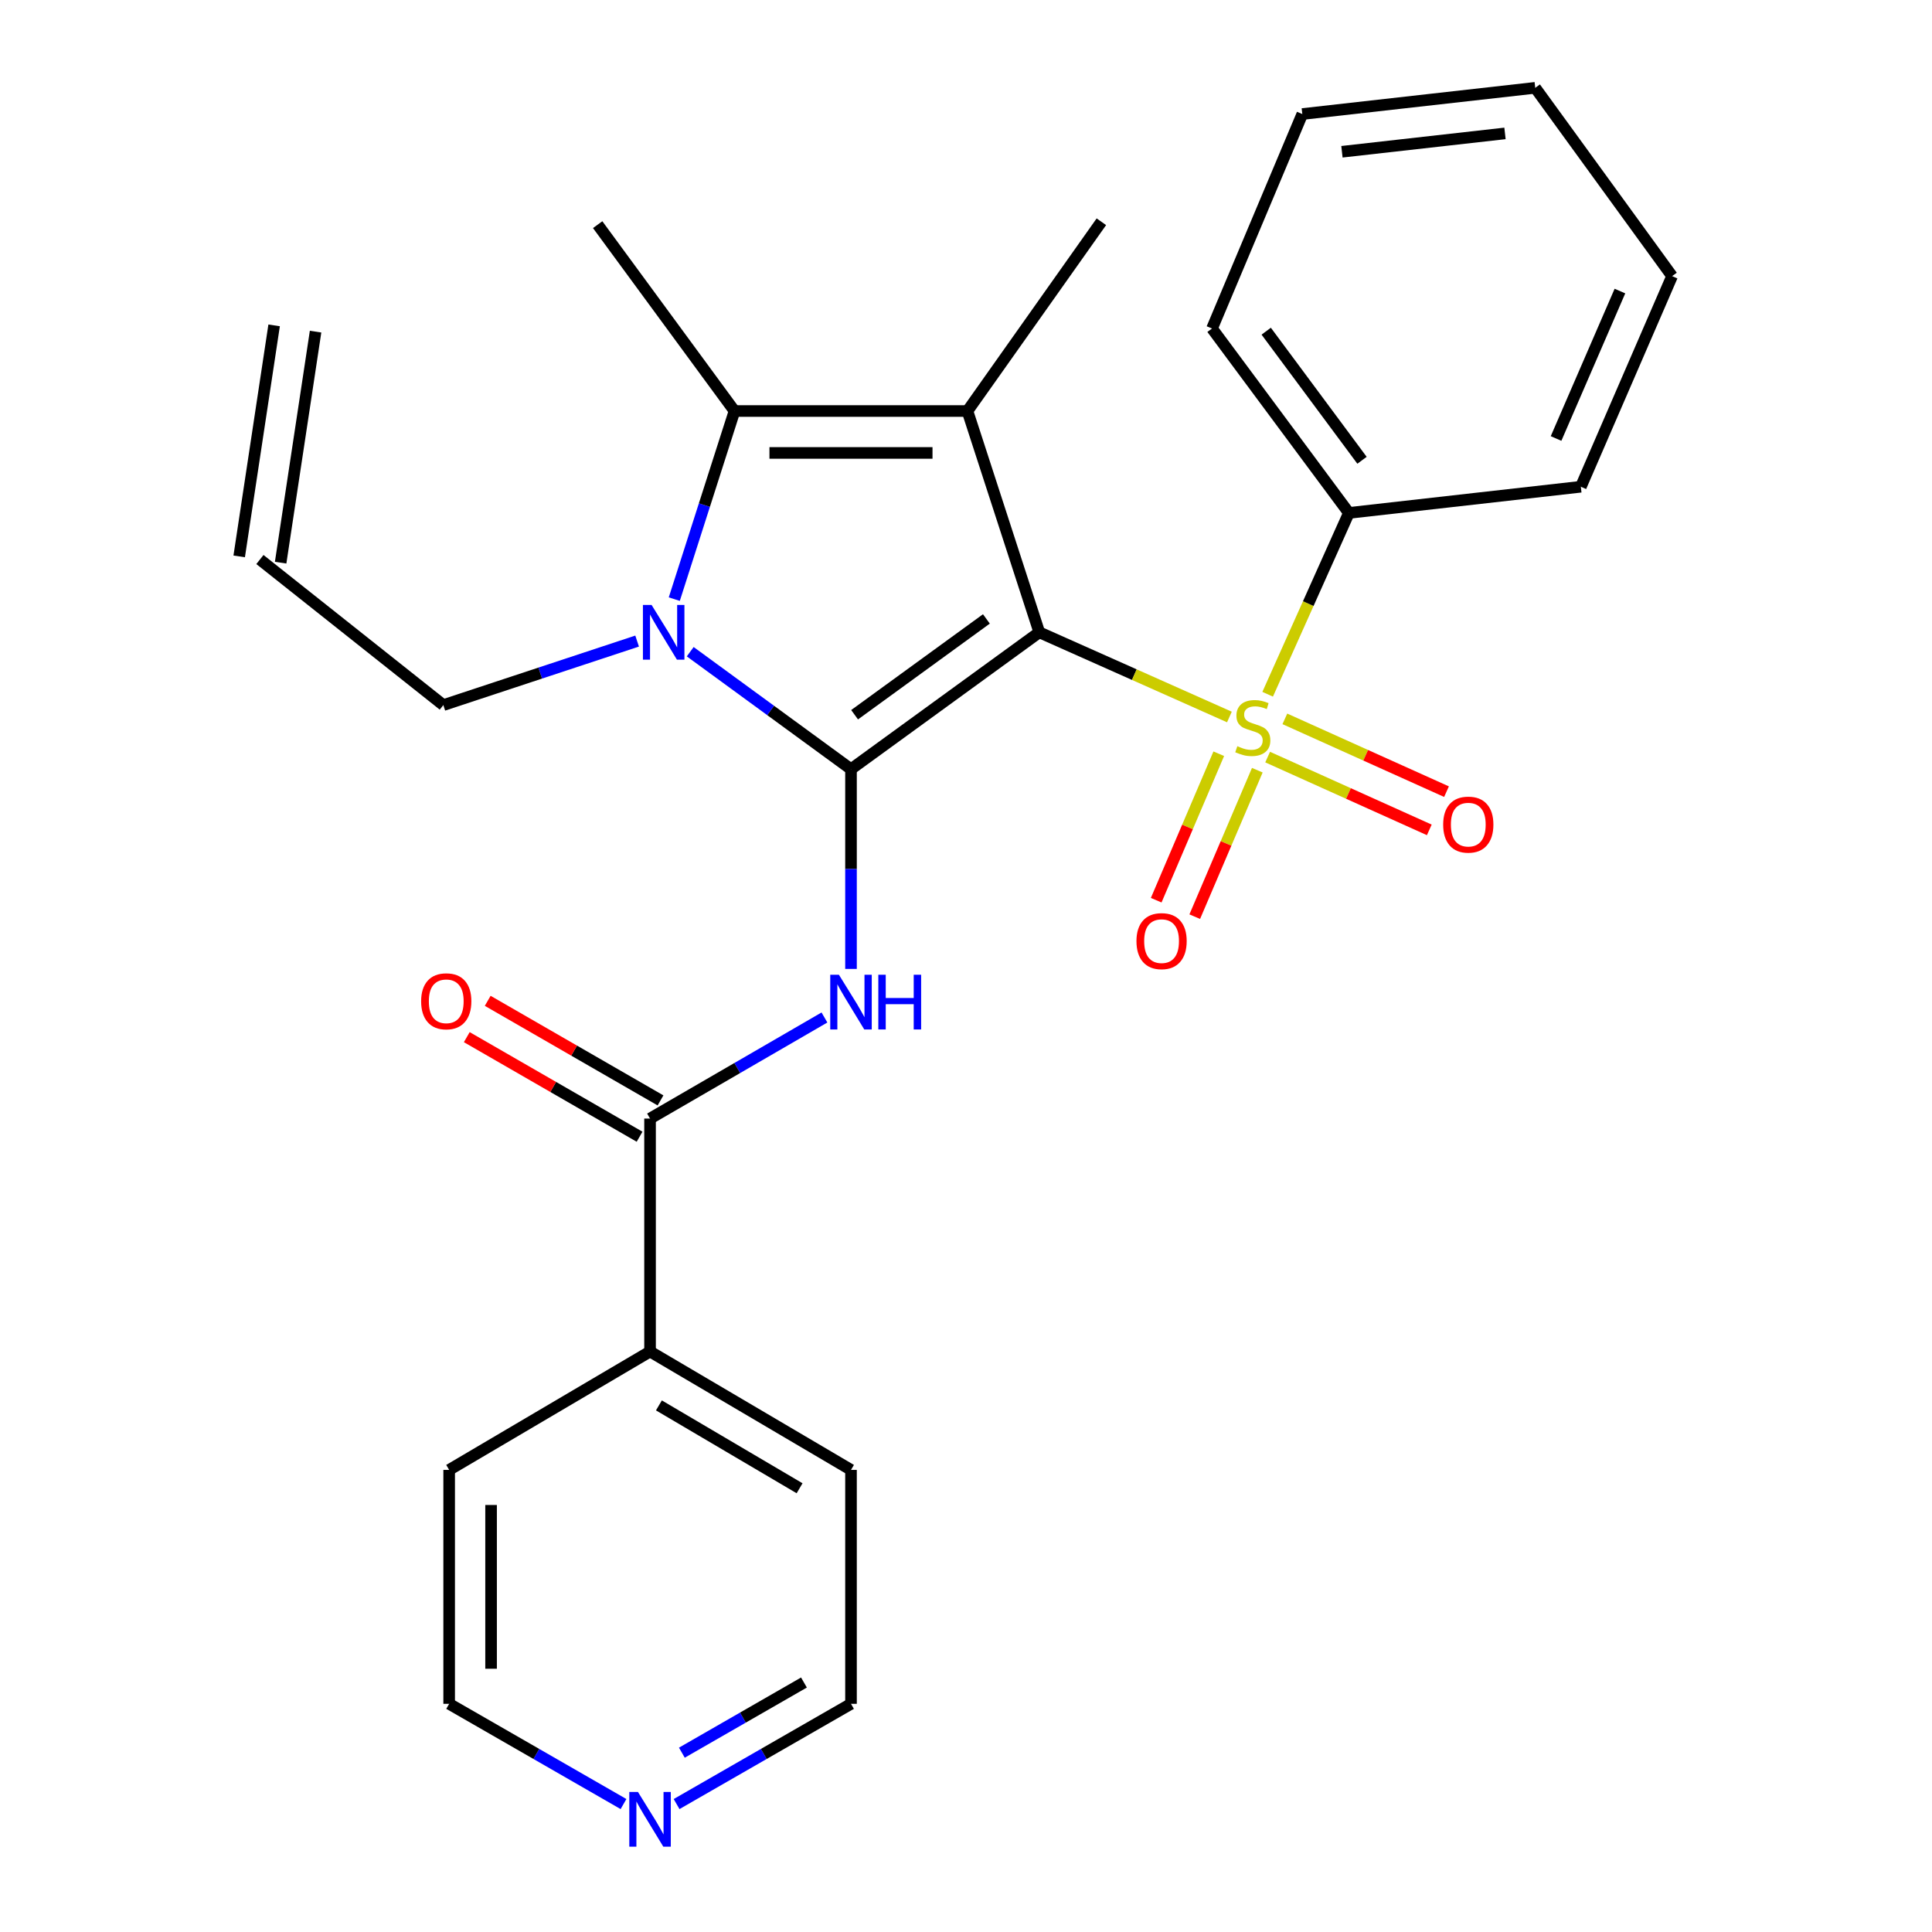 <?xml version='1.0' encoding='iso-8859-1'?>
<svg version='1.1' baseProfile='full'
              xmlns='http://www.w3.org/2000/svg'
                      xmlns:rdkit='http://www.rdkit.org/xml'
                      xmlns:xlink='http://www.w3.org/1999/xlink'
                  xml:space='preserve'
width='1000px' height='1000px' viewBox='0 0 1000 1000'>
<!-- END OF HEADER -->
<rect style='opacity:1.0;fill:#FFFFFF;stroke:none' width='1000' height='1000' x='0' y='0'> </rect>
<path class='bond-0' d='M 537.934,327.279 L 440.477,398.121' style='fill:none;fill-rule:evenodd;stroke:#000000;stroke-width:6px;stroke-linecap:butt;stroke-linejoin:miter;stroke-opacity:1' />
<path class='bond-0' d='M 510.558,320.355 L 442.338,369.944' style='fill:none;fill-rule:evenodd;stroke:#000000;stroke-width:6px;stroke-linecap:butt;stroke-linejoin:miter;stroke-opacity:1' />
<path class='bond-1' d='M 537.934,327.279 L 587.138,349.197' style='fill:none;fill-rule:evenodd;stroke:#000000;stroke-width:6px;stroke-linecap:butt;stroke-linejoin:miter;stroke-opacity:1' />
<path class='bond-1' d='M 587.138,349.197 L 636.341,371.116' style='fill:none;fill-rule:evenodd;stroke:#CCCC00;stroke-width:6px;stroke-linecap:butt;stroke-linejoin:miter;stroke-opacity:1' />
<path class='bond-2' d='M 537.934,327.279 L 500.747,212.741' style='fill:none;fill-rule:evenodd;stroke:#000000;stroke-width:6px;stroke-linecap:butt;stroke-linejoin:miter;stroke-opacity:1' />
<path class='bond-3' d='M 440.477,398.121 L 398.867,367.72' style='fill:none;fill-rule:evenodd;stroke:#000000;stroke-width:6px;stroke-linecap:butt;stroke-linejoin:miter;stroke-opacity:1' />
<path class='bond-3' d='M 398.867,367.72 L 357.256,337.319' style='fill:none;fill-rule:evenodd;stroke:#0000FF;stroke-width:6px;stroke-linecap:butt;stroke-linejoin:miter;stroke-opacity:1' />
<path class='bond-5' d='M 440.477,398.121 L 440.477,449.816' style='fill:none;fill-rule:evenodd;stroke:#000000;stroke-width:6px;stroke-linecap:butt;stroke-linejoin:miter;stroke-opacity:1' />
<path class='bond-5' d='M 440.477,449.816 L 440.477,501.511' style='fill:none;fill-rule:evenodd;stroke:#0000FF;stroke-width:6px;stroke-linecap:butt;stroke-linejoin:miter;stroke-opacity:1' />
<path class='bond-7' d='M 656.129,391.866 L 697.966,410.707' style='fill:none;fill-rule:evenodd;stroke:#CCCC00;stroke-width:6px;stroke-linecap:butt;stroke-linejoin:miter;stroke-opacity:1' />
<path class='bond-7' d='M 697.966,410.707 L 739.802,429.547' style='fill:none;fill-rule:evenodd;stroke:#FF0000;stroke-width:6px;stroke-linecap:butt;stroke-linejoin:miter;stroke-opacity:1' />
<path class='bond-7' d='M 665.039,372.082 L 706.875,390.923' style='fill:none;fill-rule:evenodd;stroke:#CCCC00;stroke-width:6px;stroke-linecap:butt;stroke-linejoin:miter;stroke-opacity:1' />
<path class='bond-7' d='M 706.875,390.923 L 748.712,409.763' style='fill:none;fill-rule:evenodd;stroke:#FF0000;stroke-width:6px;stroke-linecap:butt;stroke-linejoin:miter;stroke-opacity:1' />
<path class='bond-8' d='M 630.83,390.131 L 614.638,428.037' style='fill:none;fill-rule:evenodd;stroke:#CCCC00;stroke-width:6px;stroke-linecap:butt;stroke-linejoin:miter;stroke-opacity:1' />
<path class='bond-8' d='M 614.638,428.037 L 598.446,465.943' style='fill:none;fill-rule:evenodd;stroke:#FF0000;stroke-width:6px;stroke-linecap:butt;stroke-linejoin:miter;stroke-opacity:1' />
<path class='bond-8' d='M 650.783,398.654 L 634.591,436.56' style='fill:none;fill-rule:evenodd;stroke:#CCCC00;stroke-width:6px;stroke-linecap:butt;stroke-linejoin:miter;stroke-opacity:1' />
<path class='bond-8' d='M 634.591,436.56 L 618.399,474.466' style='fill:none;fill-rule:evenodd;stroke:#FF0000;stroke-width:6px;stroke-linecap:butt;stroke-linejoin:miter;stroke-opacity:1' />
<path class='bond-9' d='M 656.134,359.347 L 677.158,312.418' style='fill:none;fill-rule:evenodd;stroke:#CCCC00;stroke-width:6px;stroke-linecap:butt;stroke-linejoin:miter;stroke-opacity:1' />
<path class='bond-9' d='M 677.158,312.418 L 698.181,265.49' style='fill:none;fill-rule:evenodd;stroke:#000000;stroke-width:6px;stroke-linecap:butt;stroke-linejoin:miter;stroke-opacity:1' />
<path class='bond-4' d='M 500.747,212.741 L 380.182,212.741' style='fill:none;fill-rule:evenodd;stroke:#000000;stroke-width:6px;stroke-linecap:butt;stroke-linejoin:miter;stroke-opacity:1' />
<path class='bond-4' d='M 482.663,234.438 L 398.267,234.438' style='fill:none;fill-rule:evenodd;stroke:#000000;stroke-width:6px;stroke-linecap:butt;stroke-linejoin:miter;stroke-opacity:1' />
<path class='bond-15' d='M 500.747,212.741 L 570.07,114.778' style='fill:none;fill-rule:evenodd;stroke:#000000;stroke-width:6px;stroke-linecap:butt;stroke-linejoin:miter;stroke-opacity:1' />
<path class='bond-13' d='M 329.771,331.82 L 279.621,348.39' style='fill:none;fill-rule:evenodd;stroke:#0000FF;stroke-width:6px;stroke-linecap:butt;stroke-linejoin:miter;stroke-opacity:1' />
<path class='bond-13' d='M 279.621,348.39 L 229.47,364.96' style='fill:none;fill-rule:evenodd;stroke:#000000;stroke-width:6px;stroke-linecap:butt;stroke-linejoin:miter;stroke-opacity:1' />
<path class='bond-27' d='M 349.01,310.112 L 364.596,261.427' style='fill:none;fill-rule:evenodd;stroke:#0000FF;stroke-width:6px;stroke-linecap:butt;stroke-linejoin:miter;stroke-opacity:1' />
<path class='bond-27' d='M 364.596,261.427 L 380.182,212.741' style='fill:none;fill-rule:evenodd;stroke:#000000;stroke-width:6px;stroke-linecap:butt;stroke-linejoin:miter;stroke-opacity:1' />
<path class='bond-17' d='M 380.182,212.741 L 309.353,116.284' style='fill:none;fill-rule:evenodd;stroke:#000000;stroke-width:6px;stroke-linecap:butt;stroke-linejoin:miter;stroke-opacity:1' />
<path class='bond-6' d='M 426.731,526.652 L 381.597,552.81' style='fill:none;fill-rule:evenodd;stroke:#0000FF;stroke-width:6px;stroke-linecap:butt;stroke-linejoin:miter;stroke-opacity:1' />
<path class='bond-6' d='M 381.597,552.81 L 336.462,578.968' style='fill:none;fill-rule:evenodd;stroke:#000000;stroke-width:6px;stroke-linecap:butt;stroke-linejoin:miter;stroke-opacity:1' />
<path class='bond-10' d='M 341.879,569.568 L 297.158,543.797' style='fill:none;fill-rule:evenodd;stroke:#000000;stroke-width:6px;stroke-linecap:butt;stroke-linejoin:miter;stroke-opacity:1' />
<path class='bond-10' d='M 297.158,543.797 L 252.438,518.025' style='fill:none;fill-rule:evenodd;stroke:#FF0000;stroke-width:6px;stroke-linecap:butt;stroke-linejoin:miter;stroke-opacity:1' />
<path class='bond-10' d='M 331.046,588.368 L 286.325,562.596' style='fill:none;fill-rule:evenodd;stroke:#000000;stroke-width:6px;stroke-linecap:butt;stroke-linejoin:miter;stroke-opacity:1' />
<path class='bond-10' d='M 286.325,562.596 L 241.604,536.825' style='fill:none;fill-rule:evenodd;stroke:#FF0000;stroke-width:6px;stroke-linecap:butt;stroke-linejoin:miter;stroke-opacity:1' />
<path class='bond-11' d='M 336.462,578.968 L 336.462,699.545' style='fill:none;fill-rule:evenodd;stroke:#000000;stroke-width:6px;stroke-linecap:butt;stroke-linejoin:miter;stroke-opacity:1' />
<path class='bond-20' d='M 698.181,265.49 L 627.339,170.033' style='fill:none;fill-rule:evenodd;stroke:#000000;stroke-width:6px;stroke-linecap:butt;stroke-linejoin:miter;stroke-opacity:1' />
<path class='bond-20' d='M 704.978,238.241 L 655.389,171.421' style='fill:none;fill-rule:evenodd;stroke:#000000;stroke-width:6px;stroke-linecap:butt;stroke-linejoin:miter;stroke-opacity:1' />
<path class='bond-21' d='M 698.181,265.49 L 818.24,251.941' style='fill:none;fill-rule:evenodd;stroke:#000000;stroke-width:6px;stroke-linecap:butt;stroke-linejoin:miter;stroke-opacity:1' />
<path class='bond-22' d='M 336.462,699.545 L 232.484,760.816' style='fill:none;fill-rule:evenodd;stroke:#000000;stroke-width:6px;stroke-linecap:butt;stroke-linejoin:miter;stroke-opacity:1' />
<path class='bond-23' d='M 336.462,699.545 L 440.477,760.816' style='fill:none;fill-rule:evenodd;stroke:#000000;stroke-width:6px;stroke-linecap:butt;stroke-linejoin:miter;stroke-opacity:1' />
<path class='bond-23' d='M 341.052,727.431 L 413.862,770.32' style='fill:none;fill-rule:evenodd;stroke:#000000;stroke-width:6px;stroke-linecap:butt;stroke-linejoin:miter;stroke-opacity:1' />
<path class='bond-12' d='M 350.202,933.779 L 395.339,907.839' style='fill:none;fill-rule:evenodd;stroke:#0000FF;stroke-width:6px;stroke-linecap:butt;stroke-linejoin:miter;stroke-opacity:1' />
<path class='bond-12' d='M 395.339,907.839 L 440.477,881.899' style='fill:none;fill-rule:evenodd;stroke:#000000;stroke-width:6px;stroke-linecap:butt;stroke-linejoin:miter;stroke-opacity:1' />
<path class='bond-12' d='M 352.932,907.185 L 384.528,889.027' style='fill:none;fill-rule:evenodd;stroke:#0000FF;stroke-width:6px;stroke-linecap:butt;stroke-linejoin:miter;stroke-opacity:1' />
<path class='bond-12' d='M 384.528,889.027 L 416.125,870.869' style='fill:none;fill-rule:evenodd;stroke:#000000;stroke-width:6px;stroke-linecap:butt;stroke-linejoin:miter;stroke-opacity:1' />
<path class='bond-29' d='M 322.724,933.777 L 277.604,907.838' style='fill:none;fill-rule:evenodd;stroke:#0000FF;stroke-width:6px;stroke-linecap:butt;stroke-linejoin:miter;stroke-opacity:1' />
<path class='bond-29' d='M 277.604,907.838 L 232.484,881.899' style='fill:none;fill-rule:evenodd;stroke:#000000;stroke-width:6px;stroke-linecap:butt;stroke-linejoin:miter;stroke-opacity:1' />
<path class='bond-14' d='M 229.47,364.96 L 134.532,289.61' style='fill:none;fill-rule:evenodd;stroke:#000000;stroke-width:6px;stroke-linecap:butt;stroke-linejoin:miter;stroke-opacity:1' />
<path class='bond-16' d='M 145.259,291.232 L 163.34,171.655' style='fill:none;fill-rule:evenodd;stroke:#000000;stroke-width:6px;stroke-linecap:butt;stroke-linejoin:miter;stroke-opacity:1' />
<path class='bond-16' d='M 123.806,287.988 L 141.887,168.411' style='fill:none;fill-rule:evenodd;stroke:#000000;stroke-width:6px;stroke-linecap:butt;stroke-linejoin:miter;stroke-opacity:1' />
<path class='bond-18' d='M 232.484,881.899 L 232.484,760.816' style='fill:none;fill-rule:evenodd;stroke:#000000;stroke-width:6px;stroke-linecap:butt;stroke-linejoin:miter;stroke-opacity:1' />
<path class='bond-18' d='M 254.181,863.737 L 254.181,778.978' style='fill:none;fill-rule:evenodd;stroke:#000000;stroke-width:6px;stroke-linecap:butt;stroke-linejoin:miter;stroke-opacity:1' />
<path class='bond-19' d='M 440.477,881.899 L 440.477,760.816' style='fill:none;fill-rule:evenodd;stroke:#000000;stroke-width:6px;stroke-linecap:butt;stroke-linejoin:miter;stroke-opacity:1' />
<path class='bond-25' d='M 627.339,170.033 L 674.073,59.027' style='fill:none;fill-rule:evenodd;stroke:#000000;stroke-width:6px;stroke-linecap:butt;stroke-linejoin:miter;stroke-opacity:1' />
<path class='bond-24' d='M 818.24,251.941 L 865.468,142.924' style='fill:none;fill-rule:evenodd;stroke:#000000;stroke-width:6px;stroke-linecap:butt;stroke-linejoin:miter;stroke-opacity:1' />
<path class='bond-24' d='M 805.415,226.963 L 838.474,150.651' style='fill:none;fill-rule:evenodd;stroke:#000000;stroke-width:6px;stroke-linecap:butt;stroke-linejoin:miter;stroke-opacity:1' />
<path class='bond-26' d='M 865.468,142.924 L 794.638,45.455' style='fill:none;fill-rule:evenodd;stroke:#000000;stroke-width:6px;stroke-linecap:butt;stroke-linejoin:miter;stroke-opacity:1' />
<path class='bond-28' d='M 674.073,59.027 L 794.638,45.455' style='fill:none;fill-rule:evenodd;stroke:#000000;stroke-width:6px;stroke-linecap:butt;stroke-linejoin:miter;stroke-opacity:1' />
<path class='bond-28' d='M 694.585,78.553 L 778.98,69.052' style='fill:none;fill-rule:evenodd;stroke:#000000;stroke-width:6px;stroke-linecap:butt;stroke-linejoin:miter;stroke-opacity:1' />
<path  class='atom-2' d='M 640.446 386.228
Q 640.766 386.348, 642.086 386.908
Q 643.406 387.468, 644.846 387.828
Q 646.326 388.148, 647.766 388.148
Q 650.446 388.148, 652.006 386.868
Q 653.566 385.548, 653.566 383.268
Q 653.566 381.708, 652.766 380.748
Q 652.006 379.788, 650.806 379.268
Q 649.606 378.748, 647.606 378.148
Q 645.086 377.388, 643.566 376.668
Q 642.086 375.948, 641.006 374.428
Q 639.966 372.908, 639.966 370.348
Q 639.966 366.788, 642.366 364.588
Q 644.806 362.388, 649.606 362.388
Q 652.886 362.388, 656.606 363.948
L 655.686 367.028
Q 652.286 365.628, 649.726 365.628
Q 646.966 365.628, 645.446 366.788
Q 643.926 367.908, 643.966 369.868
Q 643.966 371.388, 644.726 372.308
Q 645.526 373.228, 646.646 373.748
Q 647.806 374.268, 649.726 374.868
Q 652.286 375.668, 653.806 376.468
Q 655.326 377.268, 656.406 378.908
Q 657.526 380.508, 657.526 383.268
Q 657.526 387.188, 654.886 389.308
Q 652.286 391.388, 647.926 391.388
Q 645.406 391.388, 643.486 390.828
Q 641.606 390.308, 639.366 389.388
L 640.446 386.228
' fill='#CCCC00'/>
<path  class='atom-4' d='M 337.254 313.119
L 346.534 328.119
Q 347.454 329.599, 348.934 332.279
Q 350.414 334.959, 350.494 335.119
L 350.494 313.119
L 354.254 313.119
L 354.254 341.439
L 350.374 341.439
L 340.414 325.039
Q 339.254 323.119, 338.014 320.919
Q 336.814 318.719, 336.454 318.039
L 336.454 341.439
L 332.774 341.439
L 332.774 313.119
L 337.254 313.119
' fill='#0000FF'/>
<path  class='atom-6' d='M 434.217 504.526
L 443.497 519.526
Q 444.417 521.006, 445.897 523.686
Q 447.377 526.366, 447.457 526.526
L 447.457 504.526
L 451.217 504.526
L 451.217 532.846
L 447.337 532.846
L 437.377 516.446
Q 436.217 514.526, 434.977 512.326
Q 433.777 510.126, 433.417 509.446
L 433.417 532.846
L 429.737 532.846
L 429.737 504.526
L 434.217 504.526
' fill='#0000FF'/>
<path  class='atom-6' d='M 454.617 504.526
L 458.457 504.526
L 458.457 516.566
L 472.937 516.566
L 472.937 504.526
L 476.777 504.526
L 476.777 532.846
L 472.937 532.846
L 472.937 519.766
L 458.457 519.766
L 458.457 532.846
L 454.617 532.846
L 454.617 504.526
' fill='#0000FF'/>
<path  class='atom-8' d='M 746.982 426.817
Q 746.982 420.017, 750.342 416.217
Q 753.702 412.417, 759.982 412.417
Q 766.262 412.417, 769.622 416.217
Q 772.982 420.017, 772.982 426.817
Q 772.982 433.697, 769.582 437.617
Q 766.182 441.497, 759.982 441.497
Q 753.742 441.497, 750.342 437.617
Q 746.982 433.737, 746.982 426.817
M 759.982 438.297
Q 764.302 438.297, 766.622 435.417
Q 768.982 432.497, 768.982 426.817
Q 768.982 421.257, 766.622 418.457
Q 764.302 415.617, 759.982 415.617
Q 755.662 415.617, 753.302 418.417
Q 750.982 421.217, 750.982 426.817
Q 750.982 432.537, 753.302 435.417
Q 755.662 438.297, 759.982 438.297
' fill='#FF0000'/>
<path  class='atom-9' d='M 588.23 487.124
Q 588.23 480.324, 591.59 476.524
Q 594.95 472.724, 601.23 472.724
Q 607.51 472.724, 610.87 476.524
Q 614.23 480.324, 614.23 487.124
Q 614.23 494.004, 610.83 497.924
Q 607.43 501.804, 601.23 501.804
Q 594.99 501.804, 591.59 497.924
Q 588.23 494.044, 588.23 487.124
M 601.23 498.604
Q 605.55 498.604, 607.87 495.724
Q 610.23 492.804, 610.23 487.124
Q 610.23 481.564, 607.87 478.764
Q 605.55 475.924, 601.23 475.924
Q 596.91 475.924, 594.55 478.724
Q 592.23 481.524, 592.23 487.124
Q 592.23 492.844, 594.55 495.724
Q 596.91 498.604, 601.23 498.604
' fill='#FF0000'/>
<path  class='atom-11' d='M 217.977 518.259
Q 217.977 511.459, 221.337 507.659
Q 224.697 503.859, 230.977 503.859
Q 237.257 503.859, 240.617 507.659
Q 243.977 511.459, 243.977 518.259
Q 243.977 525.139, 240.577 529.059
Q 237.177 532.939, 230.977 532.939
Q 224.737 532.939, 221.337 529.059
Q 217.977 525.179, 217.977 518.259
M 230.977 529.739
Q 235.297 529.739, 237.617 526.859
Q 239.977 523.939, 239.977 518.259
Q 239.977 512.699, 237.617 509.899
Q 235.297 507.059, 230.977 507.059
Q 226.657 507.059, 224.297 509.859
Q 221.977 512.659, 221.977 518.259
Q 221.977 523.979, 224.297 526.859
Q 226.657 529.739, 230.977 529.739
' fill='#FF0000'/>
<path  class='atom-13' d='M 330.202 927.515
L 339.482 942.515
Q 340.402 943.995, 341.882 946.675
Q 343.362 949.355, 343.442 949.515
L 343.442 927.515
L 347.202 927.515
L 347.202 955.835
L 343.322 955.835
L 333.362 939.435
Q 332.202 937.515, 330.962 935.315
Q 329.762 933.115, 329.402 932.435
L 329.402 955.835
L 325.722 955.835
L 325.722 927.515
L 330.202 927.515
' fill='#0000FF'/>
</svg>

